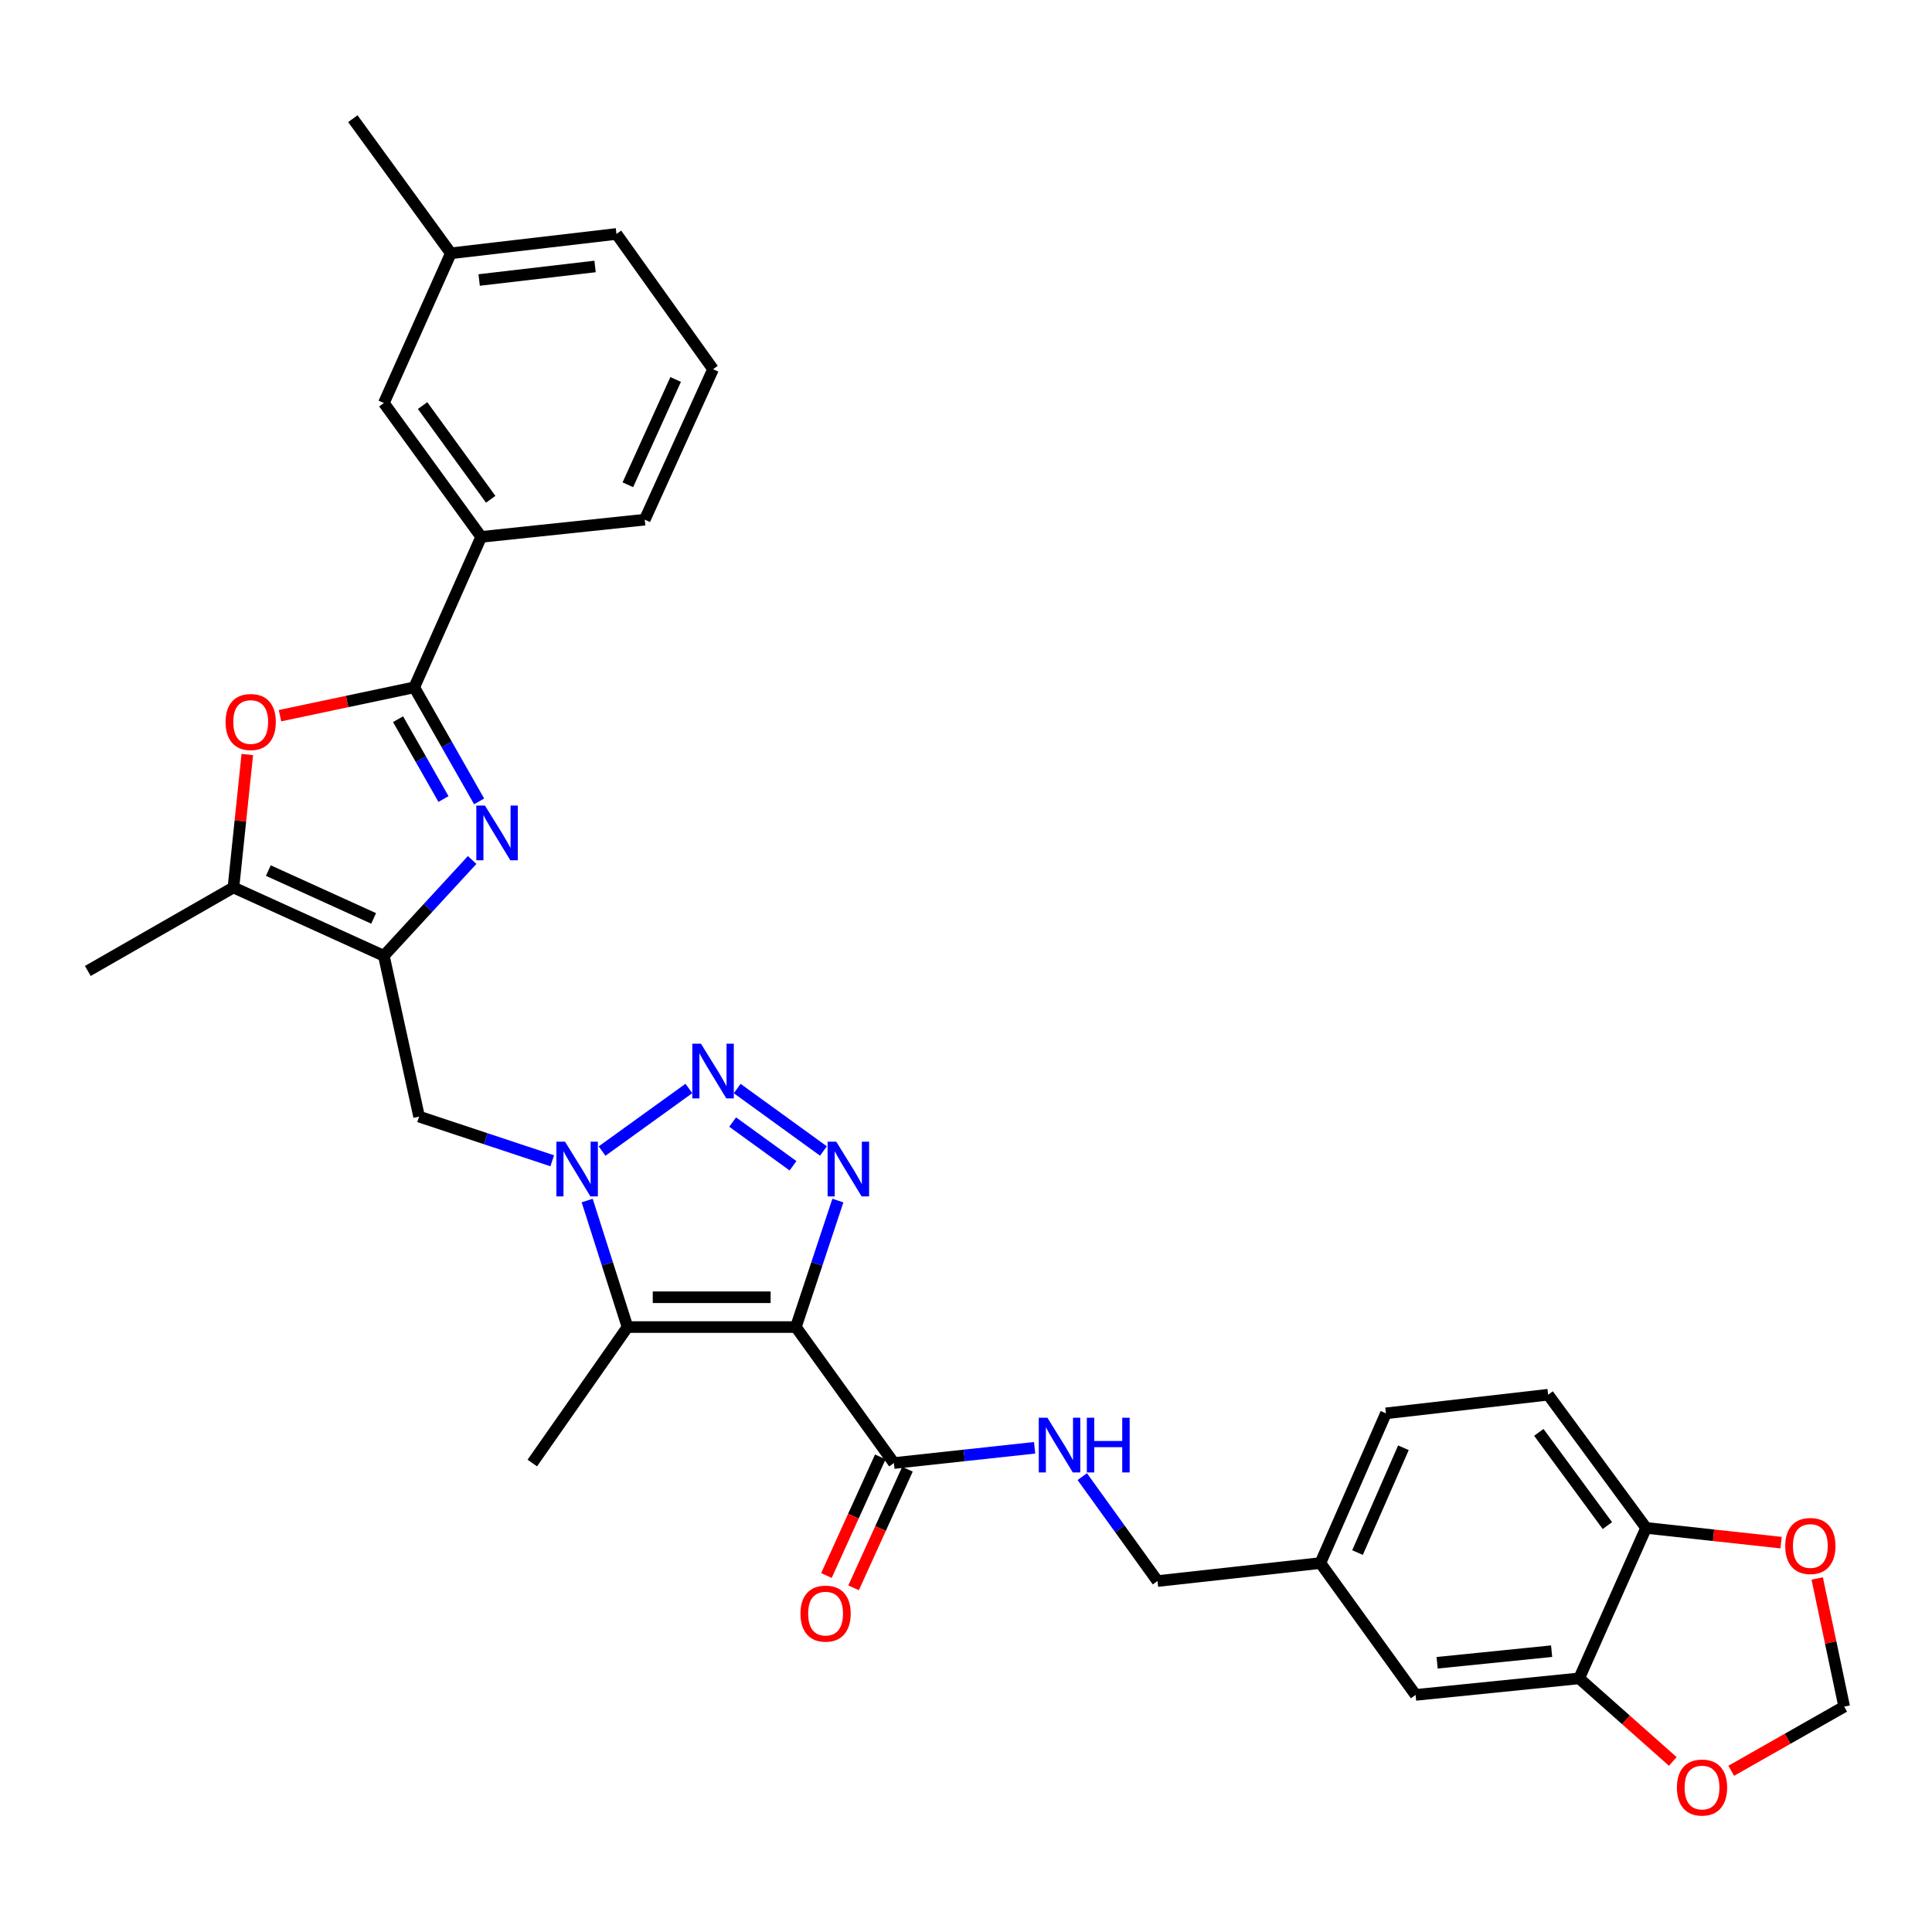 <?xml version='1.0' encoding='iso-8859-1'?>
<svg version='1.1' baseProfile='full'
              xmlns='http://www.w3.org/2000/svg'
                      xmlns:rdkit='http://www.rdkit.org/xml'
                      xmlns:xlink='http://www.w3.org/1999/xlink'
                  xml:space='preserve'
width='1000px' height='1000px' viewBox='0 0 1000 1000'>
<!-- END OF HEADER -->
<rect style='opacity:1.0;fill:#FFFFFF;stroke:none' width='1000' height='1000' x='0' y='0'> </rect>
<path class='bond-1' d='M 411.944,686.885 L 422.817,654.148' style='fill:none;fill-rule:evenodd;stroke:#000000;stroke-width:6px;stroke-linecap:butt;stroke-linejoin:miter;stroke-opacity:1' />
<path class='bond-1' d='M 422.817,654.148 L 433.689,621.411' style='fill:none;fill-rule:evenodd;stroke:#0000FF;stroke-width:6px;stroke-linecap:butt;stroke-linejoin:miter;stroke-opacity:1' />
<path class='bond-3' d='M 411.944,686.885 L 324.798,686.885' style='fill:none;fill-rule:evenodd;stroke:#000000;stroke-width:6px;stroke-linecap:butt;stroke-linejoin:miter;stroke-opacity:1' />
<path class='bond-3' d='M 398.872,671.451 L 337.87,671.451' style='fill:none;fill-rule:evenodd;stroke:#000000;stroke-width:6px;stroke-linecap:butt;stroke-linejoin:miter;stroke-opacity:1' />
<path class='bond-10' d='M 411.944,686.885 L 462.669,757.269' style='fill:none;fill-rule:evenodd;stroke:#000000;stroke-width:6px;stroke-linecap:butt;stroke-linejoin:miter;stroke-opacity:1' />
<path class='bond-0' d='M 303.922,621.403 L 314.36,654.144' style='fill:none;fill-rule:evenodd;stroke:#0000FF;stroke-width:6px;stroke-linecap:butt;stroke-linejoin:miter;stroke-opacity:1' />
<path class='bond-0' d='M 314.36,654.144 L 324.798,686.885' style='fill:none;fill-rule:evenodd;stroke:#000000;stroke-width:6px;stroke-linecap:butt;stroke-linejoin:miter;stroke-opacity:1' />
<path class='bond-9' d='M 285.829,600.818 L 251.374,589.385' style='fill:none;fill-rule:evenodd;stroke:#0000FF;stroke-width:6px;stroke-linecap:butt;stroke-linejoin:miter;stroke-opacity:1' />
<path class='bond-9' d='M 251.374,589.385 L 216.919,577.951' style='fill:none;fill-rule:evenodd;stroke:#000000;stroke-width:6px;stroke-linecap:butt;stroke-linejoin:miter;stroke-opacity:1' />
<path class='bond-32' d='M 311.632,595.79 L 356.564,563.393' style='fill:none;fill-rule:evenodd;stroke:#0000FF;stroke-width:6px;stroke-linecap:butt;stroke-linejoin:miter;stroke-opacity:1' />
<path class='bond-2' d='M 426.205,595.752 L 381.578,563.429' style='fill:none;fill-rule:evenodd;stroke:#0000FF;stroke-width:6px;stroke-linecap:butt;stroke-linejoin:miter;stroke-opacity:1' />
<path class='bond-2' d='M 410.458,603.403 L 379.219,580.776' style='fill:none;fill-rule:evenodd;stroke:#0000FF;stroke-width:6px;stroke-linecap:butt;stroke-linejoin:miter;stroke-opacity:1' />
<path class='bond-24' d='M 324.798,686.885 L 275.514,757.269' style='fill:none;fill-rule:evenodd;stroke:#000000;stroke-width:6px;stroke-linecap:butt;stroke-linejoin:miter;stroke-opacity:1' />
<path class='bond-4' d='M 244.384,445.131 L 221.537,469.927' style='fill:none;fill-rule:evenodd;stroke:#0000FF;stroke-width:6px;stroke-linecap:butt;stroke-linejoin:miter;stroke-opacity:1' />
<path class='bond-4' d='M 221.537,469.927 L 198.69,494.723' style='fill:none;fill-rule:evenodd;stroke:#000000;stroke-width:6px;stroke-linecap:butt;stroke-linejoin:miter;stroke-opacity:1' />
<path class='bond-6' d='M 247.998,414.801 L 231.206,385.282' style='fill:none;fill-rule:evenodd;stroke:#0000FF;stroke-width:6px;stroke-linecap:butt;stroke-linejoin:miter;stroke-opacity:1' />
<path class='bond-6' d='M 231.206,385.282 L 214.415,355.763' style='fill:none;fill-rule:evenodd;stroke:#000000;stroke-width:6px;stroke-linecap:butt;stroke-linejoin:miter;stroke-opacity:1' />
<path class='bond-6' d='M 229.545,413.576 L 217.792,392.913' style='fill:none;fill-rule:evenodd;stroke:#0000FF;stroke-width:6px;stroke-linecap:butt;stroke-linejoin:miter;stroke-opacity:1' />
<path class='bond-6' d='M 217.792,392.913 L 206.038,372.249' style='fill:none;fill-rule:evenodd;stroke:#000000;stroke-width:6px;stroke-linecap:butt;stroke-linejoin:miter;stroke-opacity:1' />
<path class='bond-5' d='M 198.69,494.723 L 216.919,577.951' style='fill:none;fill-rule:evenodd;stroke:#000000;stroke-width:6px;stroke-linecap:butt;stroke-linejoin:miter;stroke-opacity:1' />
<path class='bond-8' d='M 198.69,494.723 L 120.829,459.355' style='fill:none;fill-rule:evenodd;stroke:#000000;stroke-width:6px;stroke-linecap:butt;stroke-linejoin:miter;stroke-opacity:1' />
<path class='bond-8' d='M 193.394,475.366 L 138.891,450.608' style='fill:none;fill-rule:evenodd;stroke:#000000;stroke-width:6px;stroke-linecap:butt;stroke-linejoin:miter;stroke-opacity:1' />
<path class='bond-11' d='M 214.415,355.763 L 249.063,277.893' style='fill:none;fill-rule:evenodd;stroke:#000000;stroke-width:6px;stroke-linecap:butt;stroke-linejoin:miter;stroke-opacity:1' />
<path class='bond-33' d='M 214.415,355.763 L 179.671,363.097' style='fill:none;fill-rule:evenodd;stroke:#000000;stroke-width:6px;stroke-linecap:butt;stroke-linejoin:miter;stroke-opacity:1' />
<path class='bond-33' d='M 179.671,363.097 L 144.926,370.431' style='fill:none;fill-rule:evenodd;stroke:#FF0000;stroke-width:6px;stroke-linecap:butt;stroke-linejoin:miter;stroke-opacity:1' />
<path class='bond-7' d='M 128,390.546 L 124.415,424.95' style='fill:none;fill-rule:evenodd;stroke:#FF0000;stroke-width:6px;stroke-linecap:butt;stroke-linejoin:miter;stroke-opacity:1' />
<path class='bond-7' d='M 124.415,424.95 L 120.829,459.355' style='fill:none;fill-rule:evenodd;stroke:#000000;stroke-width:6px;stroke-linecap:butt;stroke-linejoin:miter;stroke-opacity:1' />
<path class='bond-27' d='M 120.829,459.355 L 45.455,502.568' style='fill:none;fill-rule:evenodd;stroke:#000000;stroke-width:6px;stroke-linecap:butt;stroke-linejoin:miter;stroke-opacity:1' />
<path class='bond-13' d='M 462.669,757.269 L 499.091,753.321' style='fill:none;fill-rule:evenodd;stroke:#000000;stroke-width:6px;stroke-linecap:butt;stroke-linejoin:miter;stroke-opacity:1' />
<path class='bond-13' d='M 499.091,753.321 L 535.513,749.373' style='fill:none;fill-rule:evenodd;stroke:#0000FF;stroke-width:6px;stroke-linecap:butt;stroke-linejoin:miter;stroke-opacity:1' />
<path class='bond-18' d='M 455.642,754.079 L 441.703,784.776' style='fill:none;fill-rule:evenodd;stroke:#000000;stroke-width:6px;stroke-linecap:butt;stroke-linejoin:miter;stroke-opacity:1' />
<path class='bond-18' d='M 441.703,784.776 L 427.764,815.474' style='fill:none;fill-rule:evenodd;stroke:#FF0000;stroke-width:6px;stroke-linecap:butt;stroke-linejoin:miter;stroke-opacity:1' />
<path class='bond-18' d='M 469.695,760.46 L 455.756,791.157' style='fill:none;fill-rule:evenodd;stroke:#000000;stroke-width:6px;stroke-linecap:butt;stroke-linejoin:miter;stroke-opacity:1' />
<path class='bond-18' d='M 455.756,791.157 L 441.817,821.855' style='fill:none;fill-rule:evenodd;stroke:#FF0000;stroke-width:6px;stroke-linecap:butt;stroke-linejoin:miter;stroke-opacity:1' />
<path class='bond-20' d='M 249.063,277.893 L 198.69,208.606' style='fill:none;fill-rule:evenodd;stroke:#000000;stroke-width:6px;stroke-linecap:butt;stroke-linejoin:miter;stroke-opacity:1' />
<path class='bond-20' d='M 253.99,258.425 L 218.729,209.924' style='fill:none;fill-rule:evenodd;stroke:#000000;stroke-width:6px;stroke-linecap:butt;stroke-linejoin:miter;stroke-opacity:1' />
<path class='bond-28' d='M 249.063,277.893 L 333.723,268.976' style='fill:none;fill-rule:evenodd;stroke:#000000;stroke-width:6px;stroke-linecap:butt;stroke-linejoin:miter;stroke-opacity:1' />
<path class='bond-12' d='M 817.369,868.715 L 732.709,877.28' style='fill:none;fill-rule:evenodd;stroke:#000000;stroke-width:6px;stroke-linecap:butt;stroke-linejoin:miter;stroke-opacity:1' />
<path class='bond-12' d='M 803.116,854.645 L 743.854,860.641' style='fill:none;fill-rule:evenodd;stroke:#000000;stroke-width:6px;stroke-linecap:butt;stroke-linejoin:miter;stroke-opacity:1' />
<path class='bond-15' d='M 817.369,868.715 L 841.603,890.221' style='fill:none;fill-rule:evenodd;stroke:#000000;stroke-width:6px;stroke-linecap:butt;stroke-linejoin:miter;stroke-opacity:1' />
<path class='bond-15' d='M 841.603,890.221 L 865.837,911.727' style='fill:none;fill-rule:evenodd;stroke:#FF0000;stroke-width:6px;stroke-linecap:butt;stroke-linejoin:miter;stroke-opacity:1' />
<path class='bond-34' d='M 817.369,868.715 L 852.017,790.837' style='fill:none;fill-rule:evenodd;stroke:#000000;stroke-width:6px;stroke-linecap:butt;stroke-linejoin:miter;stroke-opacity:1' />
<path class='bond-23' d='M 560.174,764.303 L 579.645,791.327' style='fill:none;fill-rule:evenodd;stroke:#0000FF;stroke-width:6px;stroke-linecap:butt;stroke-linejoin:miter;stroke-opacity:1' />
<path class='bond-23' d='M 579.645,791.327 L 599.116,818.351' style='fill:none;fill-rule:evenodd;stroke:#000000;stroke-width:6px;stroke-linecap:butt;stroke-linejoin:miter;stroke-opacity:1' />
<path class='bond-14' d='M 852.017,790.837 L 801.31,721.901' style='fill:none;fill-rule:evenodd;stroke:#000000;stroke-width:6px;stroke-linecap:butt;stroke-linejoin:miter;stroke-opacity:1' />
<path class='bond-14' d='M 831.979,789.641 L 796.484,741.386' style='fill:none;fill-rule:evenodd;stroke:#000000;stroke-width:6px;stroke-linecap:butt;stroke-linejoin:miter;stroke-opacity:1' />
<path class='bond-16' d='M 852.017,790.837 L 886.954,794.653' style='fill:none;fill-rule:evenodd;stroke:#000000;stroke-width:6px;stroke-linecap:butt;stroke-linejoin:miter;stroke-opacity:1' />
<path class='bond-16' d='M 886.954,794.653 L 921.891,798.469' style='fill:none;fill-rule:evenodd;stroke:#FF0000;stroke-width:6px;stroke-linecap:butt;stroke-linejoin:miter;stroke-opacity:1' />
<path class='bond-17' d='M 896.079,916.561 L 925.312,899.952' style='fill:none;fill-rule:evenodd;stroke:#FF0000;stroke-width:6px;stroke-linecap:butt;stroke-linejoin:miter;stroke-opacity:1' />
<path class='bond-17' d='M 925.312,899.952 L 954.545,883.342' style='fill:none;fill-rule:evenodd;stroke:#000000;stroke-width:6px;stroke-linecap:butt;stroke-linejoin:miter;stroke-opacity:1' />
<path class='bond-35' d='M 940.583,817.008 L 947.564,850.175' style='fill:none;fill-rule:evenodd;stroke:#FF0000;stroke-width:6px;stroke-linecap:butt;stroke-linejoin:miter;stroke-opacity:1' />
<path class='bond-35' d='M 947.564,850.175 L 954.545,883.342' style='fill:none;fill-rule:evenodd;stroke:#000000;stroke-width:6px;stroke-linecap:butt;stroke-linejoin:miter;stroke-opacity:1' />
<path class='bond-19' d='M 732.709,877.28 L 683.425,809.039' style='fill:none;fill-rule:evenodd;stroke:#000000;stroke-width:6px;stroke-linecap:butt;stroke-linejoin:miter;stroke-opacity:1' />
<path class='bond-25' d='M 198.69,208.606 L 233.355,131.105' style='fill:none;fill-rule:evenodd;stroke:#000000;stroke-width:6px;stroke-linecap:butt;stroke-linejoin:miter;stroke-opacity:1' />
<path class='bond-21' d='M 801.31,721.901 L 717.361,731.547' style='fill:none;fill-rule:evenodd;stroke:#000000;stroke-width:6px;stroke-linecap:butt;stroke-linejoin:miter;stroke-opacity:1' />
<path class='bond-22' d='M 683.425,809.039 L 599.116,818.351' style='fill:none;fill-rule:evenodd;stroke:#000000;stroke-width:6px;stroke-linecap:butt;stroke-linejoin:miter;stroke-opacity:1' />
<path class='bond-26' d='M 683.425,809.039 L 717.361,731.547' style='fill:none;fill-rule:evenodd;stroke:#000000;stroke-width:6px;stroke-linecap:butt;stroke-linejoin:miter;stroke-opacity:1' />
<path class='bond-26' d='M 702.653,803.607 L 726.408,749.362' style='fill:none;fill-rule:evenodd;stroke:#000000;stroke-width:6px;stroke-linecap:butt;stroke-linejoin:miter;stroke-opacity:1' />
<path class='bond-31' d='M 233.355,131.105 L 182.631,61.432' style='fill:none;fill-rule:evenodd;stroke:#000000;stroke-width:6px;stroke-linecap:butt;stroke-linejoin:miter;stroke-opacity:1' />
<path class='bond-36' d='M 233.355,131.105 L 319.079,121.091' style='fill:none;fill-rule:evenodd;stroke:#000000;stroke-width:6px;stroke-linecap:butt;stroke-linejoin:miter;stroke-opacity:1' />
<path class='bond-36' d='M 248.004,144.932 L 308.011,137.922' style='fill:none;fill-rule:evenodd;stroke:#000000;stroke-width:6px;stroke-linecap:butt;stroke-linejoin:miter;stroke-opacity:1' />
<path class='bond-29' d='M 333.723,268.976 L 369.074,191.107' style='fill:none;fill-rule:evenodd;stroke:#000000;stroke-width:6px;stroke-linecap:butt;stroke-linejoin:miter;stroke-opacity:1' />
<path class='bond-29' d='M 324.973,250.916 L 349.718,196.407' style='fill:none;fill-rule:evenodd;stroke:#000000;stroke-width:6px;stroke-linecap:butt;stroke-linejoin:miter;stroke-opacity:1' />
<path class='bond-30' d='M 369.074,191.107 L 319.079,121.091' style='fill:none;fill-rule:evenodd;stroke:#000000;stroke-width:6px;stroke-linecap:butt;stroke-linejoin:miter;stroke-opacity:1' />
<path  class='atom-1' d='M 292.464 590.937
L 301.744 605.937
Q 302.664 607.417, 304.144 610.097
Q 305.624 612.777, 305.704 612.937
L 305.704 590.937
L 309.464 590.937
L 309.464 619.257
L 305.584 619.257
L 295.624 602.857
Q 294.464 600.937, 293.224 598.737
Q 292.024 596.537, 291.664 595.857
L 291.664 619.257
L 287.984 619.257
L 287.984 590.937
L 292.464 590.937
' fill='#0000FF'/>
<path  class='atom-2' d='M 432.847 590.937
L 442.127 605.937
Q 443.047 607.417, 444.527 610.097
Q 446.007 612.777, 446.087 612.937
L 446.087 590.937
L 449.847 590.937
L 449.847 619.257
L 445.967 619.257
L 436.007 602.857
Q 434.847 600.937, 433.607 598.737
Q 432.407 596.537, 432.047 595.857
L 432.047 619.257
L 428.367 619.257
L 428.367 590.937
L 432.847 590.937
' fill='#0000FF'/>
<path  class='atom-3' d='M 362.814 540.213
L 372.094 555.213
Q 373.014 556.693, 374.494 559.373
Q 375.974 562.053, 376.054 562.213
L 376.054 540.213
L 379.814 540.213
L 379.814 568.533
L 375.934 568.533
L 365.974 552.133
Q 364.814 550.213, 363.574 548.013
Q 362.374 545.813, 362.014 545.133
L 362.014 568.533
L 358.334 568.533
L 358.334 540.213
L 362.814 540.213
' fill='#0000FF'/>
<path  class='atom-5' d='M 251.025 416.969
L 260.305 431.969
Q 261.225 433.449, 262.705 436.129
Q 264.185 438.809, 264.265 438.969
L 264.265 416.969
L 268.025 416.969
L 268.025 445.289
L 264.145 445.289
L 254.185 428.889
Q 253.025 426.969, 251.785 424.769
Q 250.585 422.569, 250.225 421.889
L 250.225 445.289
L 246.545 445.289
L 246.545 416.969
L 251.025 416.969
' fill='#0000FF'/>
<path  class='atom-8' d='M 116.763 373.711
Q 116.763 366.911, 120.123 363.111
Q 123.483 359.311, 129.763 359.311
Q 136.043 359.311, 139.403 363.111
Q 142.763 366.911, 142.763 373.711
Q 142.763 380.591, 139.363 384.511
Q 135.963 388.391, 129.763 388.391
Q 123.523 388.391, 120.123 384.511
Q 116.763 380.631, 116.763 373.711
M 129.763 385.191
Q 134.083 385.191, 136.403 382.311
Q 138.763 379.391, 138.763 373.711
Q 138.763 368.151, 136.403 365.351
Q 134.083 362.511, 129.763 362.511
Q 125.443 362.511, 123.083 365.311
Q 120.763 368.111, 120.763 373.711
Q 120.763 379.431, 123.083 382.311
Q 125.443 385.191, 129.763 385.191
' fill='#FF0000'/>
<path  class='atom-14' d='M 542.149 733.815
L 551.429 748.815
Q 552.349 750.295, 553.829 752.975
Q 555.309 755.655, 555.389 755.815
L 555.389 733.815
L 559.149 733.815
L 559.149 762.135
L 555.269 762.135
L 545.309 745.735
Q 544.149 743.815, 542.909 741.615
Q 541.709 739.415, 541.349 738.735
L 541.349 762.135
L 537.669 762.135
L 537.669 733.815
L 542.149 733.815
' fill='#0000FF'/>
<path  class='atom-14' d='M 562.549 733.815
L 566.389 733.815
L 566.389 745.855
L 580.869 745.855
L 580.869 733.815
L 584.709 733.815
L 584.709 762.135
L 580.869 762.135
L 580.869 749.055
L 566.389 749.055
L 566.389 762.135
L 562.549 762.135
L 562.549 733.815
' fill='#0000FF'/>
<path  class='atom-16' d='M 867.963 925.229
Q 867.963 918.429, 871.323 914.629
Q 874.683 910.829, 880.963 910.829
Q 887.243 910.829, 890.603 914.629
Q 893.963 918.429, 893.963 925.229
Q 893.963 932.109, 890.563 936.029
Q 887.163 939.909, 880.963 939.909
Q 874.723 939.909, 871.323 936.029
Q 867.963 932.149, 867.963 925.229
M 880.963 936.709
Q 885.283 936.709, 887.603 933.829
Q 889.963 930.909, 889.963 925.229
Q 889.963 919.669, 887.603 916.869
Q 885.283 914.029, 880.963 914.029
Q 876.643 914.029, 874.283 916.829
Q 871.963 919.629, 871.963 925.229
Q 871.963 930.949, 874.283 933.829
Q 876.643 936.709, 880.963 936.709
' fill='#FF0000'/>
<path  class='atom-17' d='M 924.029 800.202
Q 924.029 793.402, 927.389 789.602
Q 930.749 785.802, 937.029 785.802
Q 943.309 785.802, 946.669 789.602
Q 950.029 793.402, 950.029 800.202
Q 950.029 807.082, 946.629 811.002
Q 943.229 814.882, 937.029 814.882
Q 930.789 814.882, 927.389 811.002
Q 924.029 807.122, 924.029 800.202
M 937.029 811.682
Q 941.349 811.682, 943.669 808.802
Q 946.029 805.882, 946.029 800.202
Q 946.029 794.642, 943.669 791.842
Q 941.349 789.002, 937.029 789.002
Q 932.709 789.002, 930.349 791.802
Q 928.029 794.602, 928.029 800.202
Q 928.029 805.922, 930.349 808.802
Q 932.709 811.682, 937.029 811.682
' fill='#FF0000'/>
<path  class='atom-19' d='M 414.318 835.202
Q 414.318 828.402, 417.678 824.602
Q 421.038 820.802, 427.318 820.802
Q 433.598 820.802, 436.958 824.602
Q 440.318 828.402, 440.318 835.202
Q 440.318 842.082, 436.918 846.002
Q 433.518 849.882, 427.318 849.882
Q 421.078 849.882, 417.678 846.002
Q 414.318 842.122, 414.318 835.202
M 427.318 846.682
Q 431.638 846.682, 433.958 843.802
Q 436.318 840.882, 436.318 835.202
Q 436.318 829.642, 433.958 826.842
Q 431.638 824.002, 427.318 824.002
Q 422.998 824.002, 420.638 826.802
Q 418.318 829.602, 418.318 835.202
Q 418.318 840.922, 420.638 843.802
Q 422.998 846.682, 427.318 846.682
' fill='#FF0000'/>
</svg>

